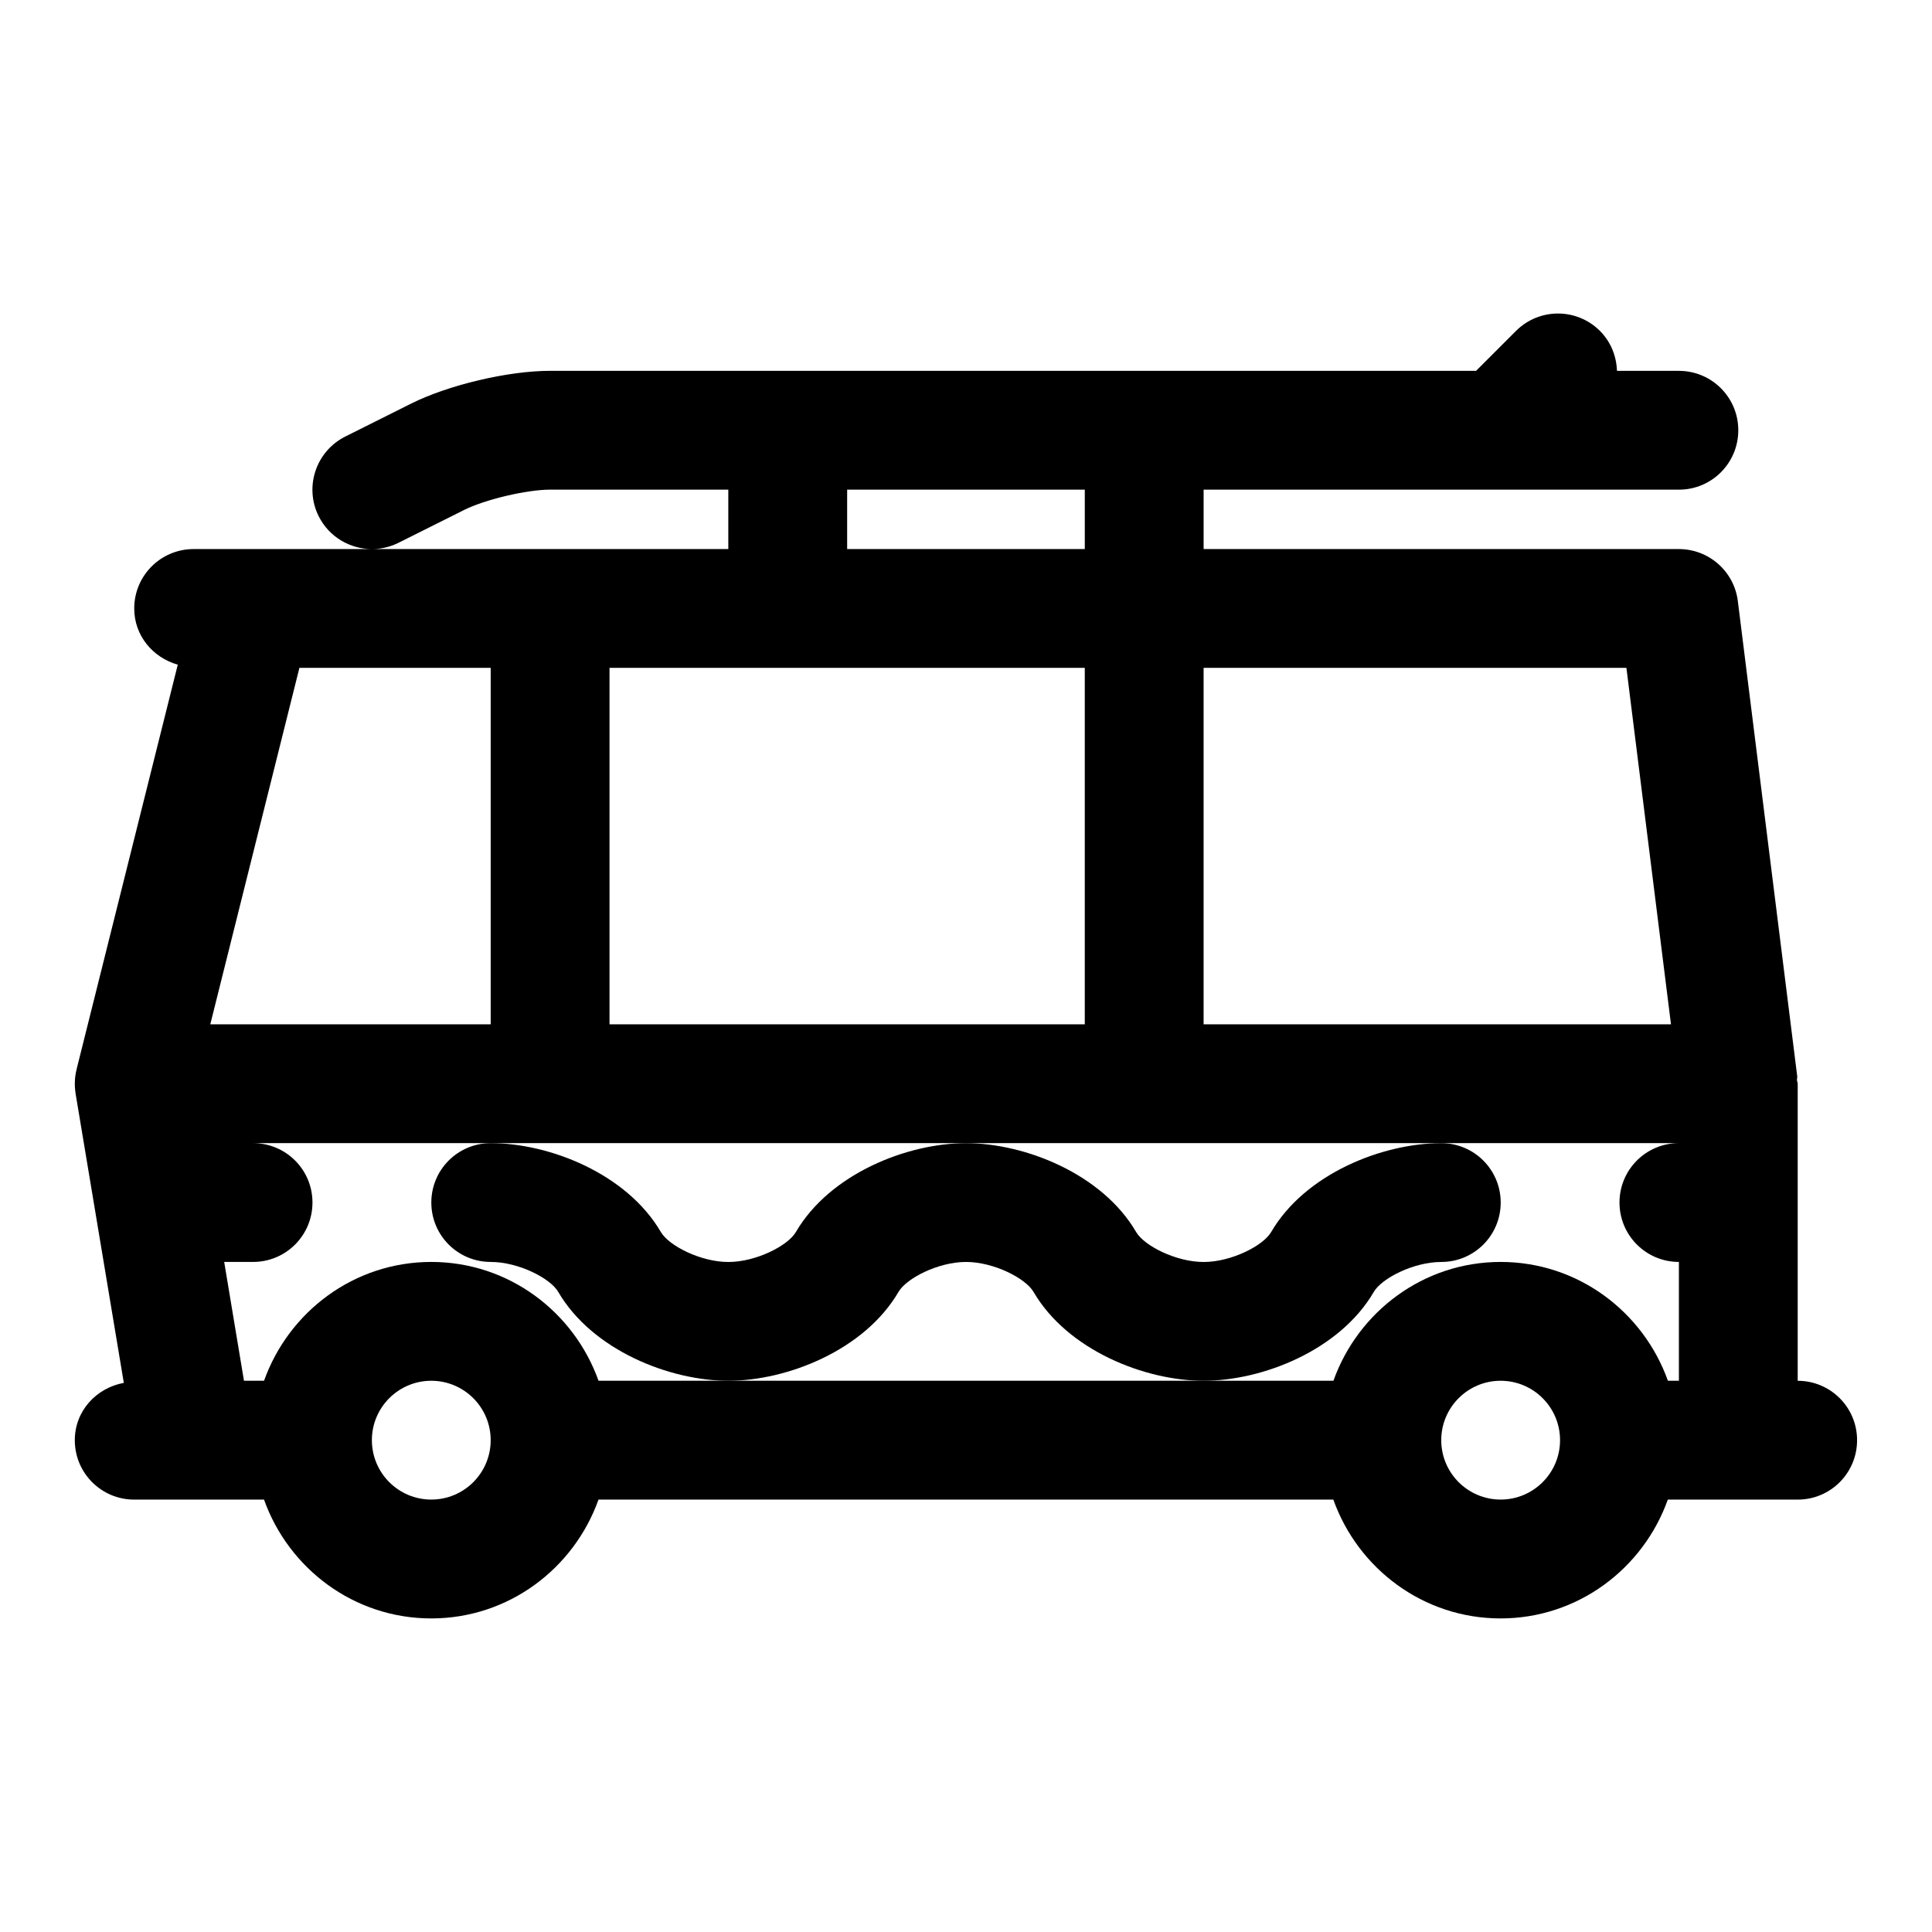 <?xml version="1.0" encoding="UTF-8"?>
<!-- Uploaded to: ICON Repo, www.iconrepo.com, Generator: ICON Repo Mixer Tools -->
<svg fill="#000000" width="800px" height="800px" version="1.1" viewBox="144 144 512 512" xmlns="http://www.w3.org/2000/svg">
 <g>
  <path d="m620.41 509.92v-78.719c0-0.332-0.172-0.629-0.203-0.977-0.016-0.332 0.125-0.645 0.078-0.992l-15.742-125.95c-0.977-7.856-7.684-13.773-15.621-13.773h-125.95v-15.742h125.95c8.707 0 15.742-7.039 15.742-15.742 0-8.707-7.039-15.742-15.742-15.742h-16.406c-0.141-3.84-1.574-7.637-4.504-10.578-6.156-6.156-16.105-6.156-22.262 0l-10.578 10.578-245.39-0.008c-11.098 0-26.938 3.731-36.871 8.707l-17.398 8.707c-7.777 3.891-10.941 13.352-7.051 21.129 2.769 5.512 8.328 8.691 14.105 8.691 2.363 0 4.769-0.535 7.023-1.652l17.398-8.707c5.539-2.773 16.605-5.387 22.793-5.387h47.23v15.742l-94.445 0.004h-47.25c-8.707 0-15.742 7.039-15.742 15.742 0 7.211 4.93 13.02 11.539 14.895l-26.719 106.84c0 0.031 0 0.047-0.016 0.062l-0.078 0.348c-0.535 2.141-0.598 4.281-0.27 6.328v0.062l12.785 76.688c-7.336 1.355-12.988 7.465-12.988 15.195 0 8.707 7.039 15.742 15.742 15.742h34.402c6.519 18.277 23.836 31.488 44.32 31.488s37.801-13.211 44.32-31.488h194.74c6.519 18.277 23.836 31.488 44.32 31.488 20.484 0 37.801-13.211 44.32-31.488h34.414c8.707 0 15.742-7.039 15.742-15.742 0.004-8.707-7.035-15.746-15.742-15.746zm-33.582-94.461h-123.86v-94.465h112.05zm-281.3 0v-94.465h125.95v94.465zm62.977-141.7h62.977v15.742h-62.977zm-94.465 47.234v94.465h-74.312l23.617-94.465zm-15.746 220.41c-8.691 0-15.742-7.055-15.742-15.742 0-8.691 7.055-15.742 15.742-15.742 8.691 0 15.742 7.055 15.742 15.742 0.004 8.691-7.051 15.742-15.742 15.742zm78.723-31.488h-34.402c-6.519-18.277-23.836-31.488-44.32-31.488s-37.801 13.211-44.32 31.488h-5.32l-5.242-31.488h7.652c8.707 0 15.742-7.039 15.742-15.742 0-8.707-7.039-15.742-15.742-15.742h377.86c-8.707 0-15.742 7.039-15.742 15.742 0 8.707 7.039 15.742 15.742 15.742v31.488h-2.914c-6.519-18.277-23.836-31.488-44.32-31.488-20.484 0-37.801 13.211-44.32 31.488zm204.67 31.488c-8.691 0-15.742-7.055-15.742-15.742 0-8.691 7.055-15.742 15.742-15.742 8.691 0 15.742 7.055 15.742 15.742 0 8.691-7.051 15.742-15.742 15.742z"/>
  <path d="m508.07 486.37c2.094-3.606 10.531-7.934 17.887-7.934 8.707 0 15.742-7.039 15.742-15.742 0-8.707-7.039-15.742-15.742-15.742-15.57 0-36.07 8.094-45.09 23.555-2.094 3.606-10.531 7.934-17.887 7.934-7.352 0-15.793-4.328-17.887-7.934-9.02-15.461-29.52-23.555-45.09-23.555s-36.07 8.094-45.09 23.555c-2.094 3.606-10.531 7.934-17.887 7.934-7.352 0-15.793-4.328-17.887-7.934-9.02-15.469-29.52-23.562-45.09-23.562-8.707 0-15.742 7.039-15.742 15.742 0 8.707 7.039 15.742 15.742 15.742 7.352 0 15.793 4.328 17.887 7.934 9.02 15.461 29.52 23.555 45.09 23.555 15.57 0 36.07-8.094 45.09-23.555 2.094-3.606 10.531-7.934 17.887-7.934 7.352 0 15.793 4.328 17.887 7.934 9.02 15.461 29.52 23.555 45.09 23.555 15.57 0.004 36.066-8.07 45.09-23.547z"/>
 </g>
</svg>